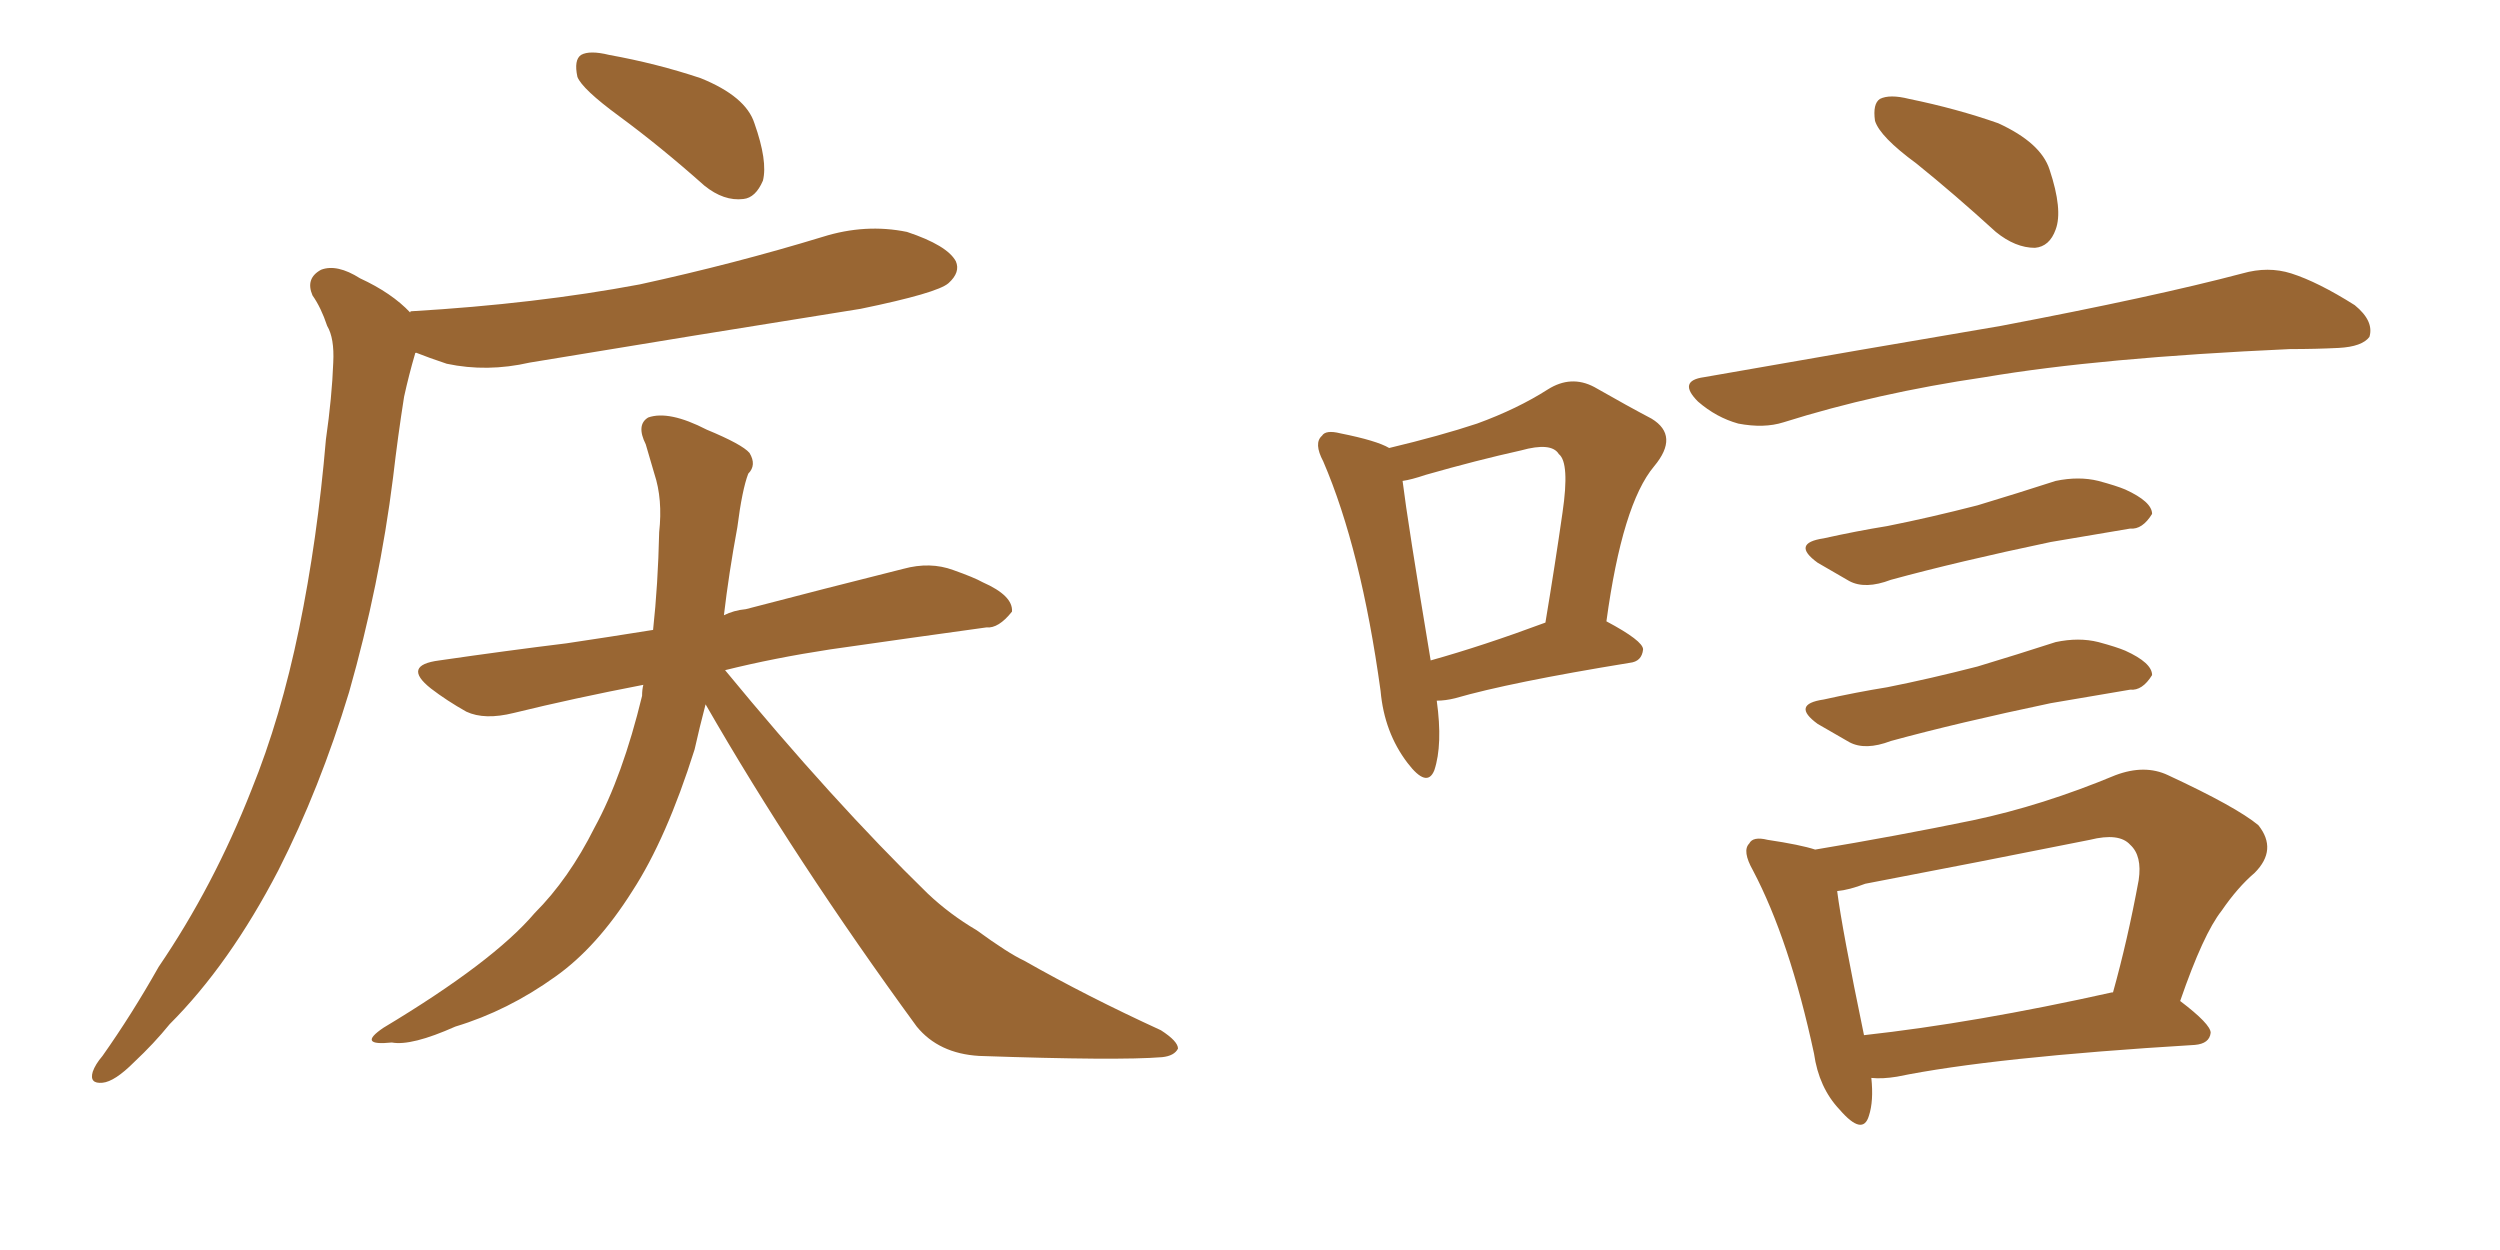<svg xmlns="http://www.w3.org/2000/svg" xmlns:xlink="http://www.w3.org/1999/xlink" width="300" height="150"><path fill="#996633" padding="10" d="M74.27 13.92L74.27 13.92Q69.87 10.69 69.29 9.23L69.29 9.23Q68.85 7.18 69.73 6.59L69.73 6.59Q70.75 6.01 73.10 6.59L73.10 6.59Q78.81 7.62 84.08 9.38L84.08 9.38Q89.50 11.57 90.53 14.79L90.53 14.79Q92.14 19.34 91.55 21.68L91.55 21.68Q90.67 23.73 89.21 23.88L89.21 23.88Q86.87 24.17 84.52 22.27L84.52 22.27Q79.25 17.58 74.27 13.92ZM84.67 84.52L84.67 84.52Q83.94 87.30 83.35 89.94L83.35 89.94Q79.98 100.63 75.88 106.93L75.88 106.93Q71.63 113.67 66.65 117.19L66.65 117.19Q60.94 121.29 54.64 123.19L54.64 123.19Q49.37 125.54 47.02 125.10L47.02 125.10Q42.77 125.54 46.00 123.34L46.00 123.34Q59.18 115.43 64.16 109.57L64.16 109.57Q68.26 105.47 71.34 99.32L71.34 99.32Q74.71 93.16 77.05 83.50L77.05 83.50Q77.05 82.76 77.20 82.18L77.20 82.18Q68.85 83.79 61.67 85.55L61.67 85.55Q58.15 86.43 55.96 85.40L55.96 85.40Q53.61 84.08 51.71 82.62L51.71 82.62Q48.19 79.83 52.73 79.25L52.73 79.25Q60.79 78.08 67.97 77.20L67.97 77.20Q72.95 76.46 78.37 75.59L78.37 75.59Q78.96 70.17 79.10 63.87L79.10 63.87Q79.54 59.91 78.52 56.84L78.52 56.84Q77.93 54.79 77.49 53.32L77.49 53.32Q76.32 50.98 77.78 50.10L77.78 50.10Q80.27 49.22 84.81 51.56L84.81 51.56Q89.06 53.32 89.94 54.35L89.94 54.35Q90.82 55.81 89.79 56.84L89.79 56.84Q89.06 58.74 88.48 63.28L88.48 63.28Q87.45 68.85 86.87 73.83L86.87 73.83Q88.04 73.24 89.50 73.10L89.50 73.10Q99.02 70.61 108.40 68.26L108.40 68.26Q111.62 67.38 114.40 68.41L114.40 68.41Q116.89 69.29 117.92 69.87L117.92 69.87Q121.58 71.48 121.44 73.39L121.44 73.39Q119.82 75.44 118.36 75.29L118.36 75.29Q109.86 76.46 99.61 77.93L99.61 77.93Q92.87 78.96 87.01 80.42L87.01 80.42Q99.90 96.09 111.33 107.23L111.33 107.23Q113.96 109.72 117.19 111.62L117.19 111.62Q121.00 114.40 122.90 115.28L122.90 115.28Q130.37 119.53 139.31 123.63L139.31 123.63Q141.36 124.95 141.36 125.83L141.36 125.83Q140.92 126.71 139.45 126.86L139.45 126.86Q134.18 127.29 117.48 126.71L117.48 126.71Q112.65 126.42 110.01 123.19L110.01 123.19Q95.36 103.13 84.67 84.52ZM49.22 37.50L49.22 37.50Q49.22 37.35 49.37 37.35L49.37 37.35Q64.31 36.47 76.76 34.13L76.76 34.13Q88.18 31.64 98.73 28.42L98.73 28.42Q103.86 26.81 108.84 27.83L108.84 27.83Q113.67 29.44 114.70 31.35L114.70 31.35Q115.28 32.67 113.82 33.98L113.82 33.98Q112.50 35.16 103.27 37.06L103.27 37.06Q83.06 40.28 63.57 43.51L63.57 43.51Q58.45 44.68 53.61 43.65L53.61 43.65Q51.42 42.92 49.95 42.33L49.95 42.33Q49.80 42.33 49.80 42.48L49.80 42.48Q49.07 44.97 48.49 47.61L48.49 47.61Q47.75 52.29 47.17 57.28L47.17 57.28Q45.56 70.17 41.89 83.06L41.89 83.06Q38.38 94.63 33.40 104.44L33.40 104.44Q27.54 115.72 20.36 122.90L20.36 122.90Q18.46 125.24 16.11 127.44L16.11 127.44Q13.77 129.79 12.30 129.93L12.30 129.93Q10.69 130.08 11.13 128.61L11.13 128.61Q11.43 127.73 12.30 126.71L12.30 126.71Q15.82 121.73 19.04 116.02L19.04 116.02Q25.63 106.35 30.18 94.78L30.18 94.78Q33.69 86.13 35.89 75.44L35.89 75.44Q38.09 64.75 39.11 52.73L39.11 52.73Q39.84 47.61 39.99 43.51L39.99 43.51Q40.14 40.58 39.26 39.11L39.26 39.11Q38.53 36.91 37.50 35.45L37.50 35.45Q36.62 33.40 38.53 32.37L38.53 32.37Q40.43 31.64 43.21 33.40L43.21 33.40Q47.02 35.16 49.22 37.50ZM172.41 84.08L172.41 84.08Q173.14 89.36 172.12 92.43L172.12 92.43Q171.24 94.63 168.90 91.55L168.90 91.55Q166.11 87.89 165.67 82.91L165.67 82.91Q163.33 65.92 158.79 55.37L158.79 55.37Q157.62 53.17 158.64 52.29L158.64 52.29Q159.08 51.56 160.84 52.00L160.84 52.00Q165.23 52.88 166.70 53.76L166.70 53.76Q172.85 52.29 177.25 50.83L177.25 50.83Q182.08 49.07 185.74 46.73L185.74 46.73Q188.53 44.97 191.31 46.44L191.31 46.44Q195.41 48.78 198.19 50.24L198.19 50.24Q201.56 52.29 198.49 55.96L198.49 55.96Q194.68 60.50 192.77 74.56L192.77 74.56Q197.17 76.90 197.17 77.93L197.17 77.93Q197.02 79.39 195.56 79.54L195.56 79.54Q181.20 81.88 174.61 83.79L174.61 83.79Q173.44 84.08 172.41 84.08ZM171.68 79.25L171.68 79.25Q177.98 77.49 185.45 74.71L185.45 74.71Q186.62 67.68 187.50 61.52L187.50 61.52Q188.38 55.52 187.06 54.49L187.06 54.49Q186.18 53.03 182.52 54.05L182.52 54.05Q177.25 55.22 171.09 56.98L171.09 56.98Q169.34 57.57 168.31 57.71L168.31 57.71Q168.90 62.55 171.68 79.25ZM229.98 19.63L229.98 19.63Q225.59 16.41 225 14.50L225 14.50Q224.71 12.45 225.59 11.87L225.59 11.87Q226.76 11.28 229.10 11.87L229.10 11.87Q234.81 13.04 239.79 14.79L239.79 14.79Q244.92 17.14 245.95 20.36L245.95 20.36Q247.56 25.20 246.68 27.54L246.68 27.54Q245.95 29.59 244.19 29.74L244.19 29.74Q241.85 29.74 239.50 27.83L239.50 27.83Q234.52 23.29 229.98 19.63ZM204.49 45.26L204.49 45.26Q223.68 41.89 240.09 39.11L240.09 39.11Q258.54 35.60 269.09 32.81L269.09 32.81Q272.17 31.93 274.95 32.81L274.95 32.81Q278.17 33.84 282.57 36.62L282.57 36.62Q284.91 38.53 284.33 40.43L284.33 40.43Q283.45 41.60 280.66 41.75L280.66 41.75Q277.88 41.89 274.80 41.89L274.80 41.89Q251.95 42.92 238.18 45.26L238.18 45.26Q225.15 47.17 214.01 50.68L214.01 50.68Q211.67 51.42 208.59 50.83L208.59 50.83Q205.96 50.10 203.76 48.19L203.76 48.19Q201.27 45.70 204.49 45.26ZM218.85 64.60L218.85 64.60Q222.80 63.72 226.46 63.13L226.46 63.13Q231.59 62.11 237.30 60.64L237.30 60.64Q242.14 59.18 246.68 57.71L246.68 57.71Q249.46 57.13 251.81 57.71L251.81 57.71Q254.00 58.30 255.03 58.74L255.03 58.74Q258.25 60.21 258.25 61.67L258.25 61.67Q257.08 63.57 255.62 63.43L255.62 63.43Q251.37 64.16 246.09 65.04L246.09 65.04Q234.96 67.38 226.90 69.58L226.90 69.58Q223.83 70.75 221.92 69.73L221.92 69.73Q219.87 68.55 218.12 67.53L218.12 67.53Q214.89 65.19 218.85 64.60ZM218.85 83.94L218.85 83.94Q222.80 83.06 226.46 82.47L226.46 82.47Q231.59 81.45 237.30 79.98L237.30 79.98Q242.14 78.52 246.68 77.05L246.68 77.05Q249.46 76.46 251.81 77.05L251.81 77.05Q254.00 77.64 255.03 78.08L255.03 78.08Q258.25 79.54 258.25 81.01L258.25 81.01Q257.08 82.91 255.62 82.76L255.62 82.76Q251.37 83.50 246.09 84.38L246.09 84.38Q234.96 86.72 226.90 88.92L226.90 88.92Q223.83 90.09 221.92 89.06L221.92 89.06Q219.87 87.89 218.12 86.87L218.12 86.87Q214.89 84.52 218.85 83.94ZM224.56 129.35L224.56 129.35Q224.85 132.13 224.27 133.89L224.27 133.89Q223.54 136.38 220.75 133.15L220.75 133.15Q218.26 130.52 217.68 126.42L217.68 126.42Q214.75 112.79 210.35 104.44L210.35 104.44Q209.03 102.10 209.91 101.22L209.91 101.22Q210.35 100.34 212.11 100.78L212.11 100.78Q216.06 101.37 217.82 101.95L217.82 101.95Q227.49 100.34 236.72 98.44L236.72 98.44Q245.07 96.68 253.86 93.02L253.86 93.02Q257.37 91.70 260.16 93.02L260.16 93.02Q268.36 96.83 271.00 99.02L271.00 99.02Q273.34 101.95 270.56 104.74L270.56 104.74Q268.51 106.49 266.60 109.28L266.60 109.28Q264.40 112.06 261.62 120.12L261.62 120.12Q265.28 122.90 265.28 123.93L265.28 123.93Q265.14 125.24 263.38 125.39L263.38 125.39Q239.06 126.86 227.64 129.20L227.64 129.20Q225.88 129.49 224.56 129.35ZM253.42 119.09L253.42 119.09L253.42 119.09Q253.42 119.09 253.56 119.09L253.56 119.09Q255.32 112.79 256.64 105.62L256.64 105.62Q257.08 102.69 255.62 101.37L255.62 101.37Q254.30 99.90 250.78 100.78L250.78 100.78Q237.60 103.42 223.83 106.05L223.83 106.05Q221.92 106.79 220.46 106.93L220.46 106.93Q221.04 111.47 223.68 124.22L223.68 124.22Q237.01 122.75 253.42 119.09Z"/></svg>